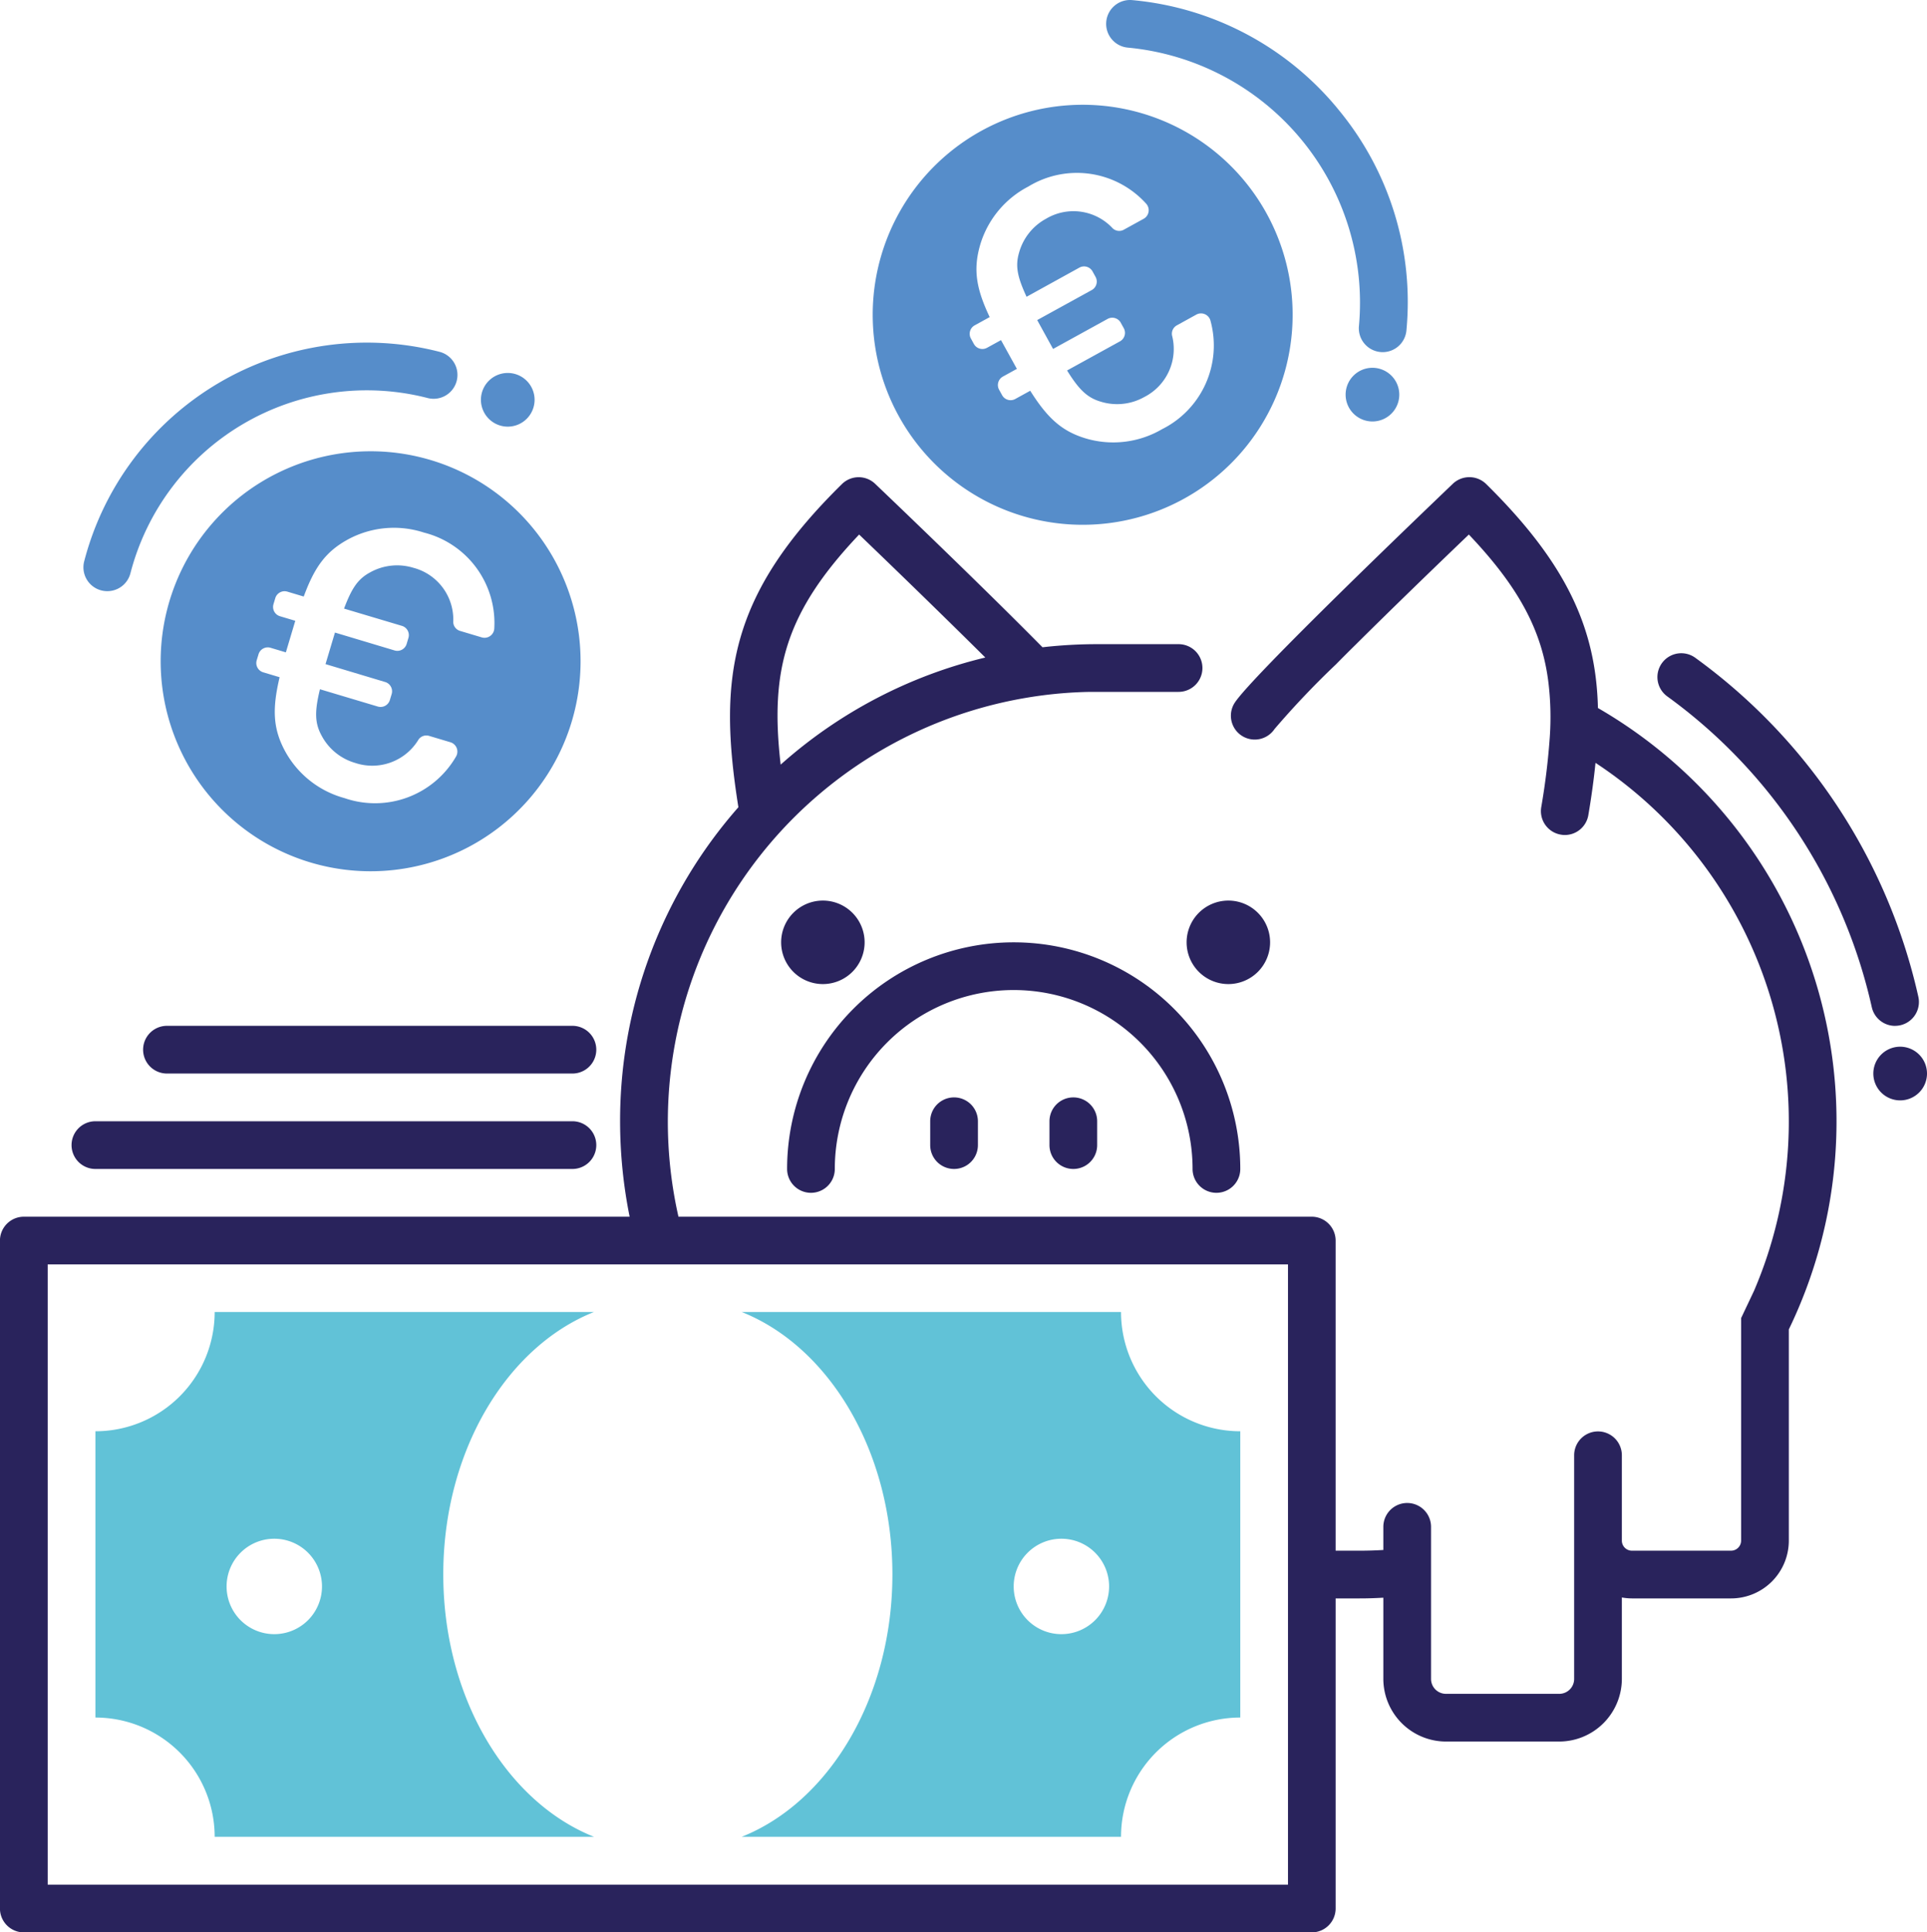 <svg xmlns="http://www.w3.org/2000/svg" width="161.583" height="162.001" viewBox="0 0 161.583 162.001">
  <g id="Groupe_7402" data-name="Groupe 7402" transform="translate(7677.376 -10108.886)">
    <path id="Tracé_10697" data-name="Tracé 10697" d="M63.434,355.877H31.624a10,10,0,0,1-10,10v24a10,10,0,0,1,10,10h31.81c-7.32-2.91-12.64-11.66-12.64-22s5.32-19.09,12.64-22m-26.81,27.01a4,4,0,1,1,4-4,4,4,0,0,1-4,4" transform="translate(-7691 9863)" fill="#61c2d7"/>
    <path id="Tracé_10698" data-name="Tracé 10698" d="M107.624,355.877H75.814c7.32,2.91,12.64,11.66,12.64,22s-5.32,19.09-12.64,22h31.81a10,10,0,0,1,10-10v-24a10,10,0,0,1-10-10m-5,27.01a4,4,0,1,1,4-4,4,4,0,0,1-4,4" transform="translate(-7691 9863)" fill="#61c2d7"/>
    <path id="Tracé_10699" data-name="Tracé 10699" d="M125.787,254.989a25.279,25.279,0,0,0-17.225-9.094,2,2,0,0,0-.369,3.983,21.48,21.48,0,0,1,19.38,23.345,2,2,0,0,0,1.807,2.176c.062.006.125.009.186.009a2,2,0,0,0,1.989-1.815,25.277,25.277,0,0,0-5.768-18.6" transform="translate(-7691 9863)" fill="#568dca"/>
    <path id="Tracé_10700" data-name="Tracé 10700" d="M128.707,276.72a2.25,2.25,0,1,0,2.25,2.25,2.253,2.253,0,0,0-2.25-2.25" transform="translate(-7691 9863)" fill="#568dca"/>
    <path id="Tracé_10701" data-name="Tracé 10701" d="M22.626,295.447a2,2,0,0,0,1.935-1.5,20.478,20.478,0,0,1,24.922-14.692,2,2,0,1,0,1-3.873,24.484,24.484,0,0,0-29.8,17.565,2,2,0,0,0,1.436,2.437,2.068,2.068,0,0,0,.5.063" transform="translate(-7691 9863)" fill="#568dca"/>
    <path id="Tracé_10702" data-name="Tracé 10702" d="M56.2,281.654a2.25,2.25,0,1,0-2.25-2.25,2.253,2.253,0,0,0,2.25,2.25" transform="translate(-7691 9863)" fill="#568dca"/>
    <path id="Tracé_10703" data-name="Tracé 10703" d="M147.614,305.237c-.16-6.6-2.57-12.07-9.37-18.77a2.011,2.011,0,0,0-2.79-.03c-2.78,2.66-16.73,16.02-18.28,18.34A2,2,0,0,0,120.5,307a72.652,72.652,0,0,1,5.15-5.42c.52-.53,1.08-1.09,1.66-1.66,2.81-2.79,6.18-6.06,9.48-9.22,4.22,4.44,6.16,8.11,6.68,12.47a24.189,24.189,0,0,1,.11,4.46,58.32,58.32,0,0,1-.72,5.93,2,2,0,0,0,1.65,2.3,1.839,1.839,0,0,0,.33.03,2,2,0,0,0,1.97-1.67q.39-2.295.6-4.38a35.993,35.993,0,0,1,13.29,44.27l-1.08,2.28v18.66a.845.845,0,0,1-.84.84h-8.32a.845.845,0,0,1-.84-.84v-7.16a2,2,0,0,0-4,0v18.75a1.25,1.25,0,0,1-1.25,1.25h-9.5a1.25,1.25,0,0,1-1.25-1.25v-12.75a2,2,0,0,0-4,0v1.94c-.66.04-1.33.06-2,.06h-2v-26a2.006,2.006,0,0,0-2-2H70.514A36.043,36.043,0,0,1,99.6,304.4a35.74,35.74,0,0,1,4.99-.5c.34-.01.69-.01,1.03-.01h6.83a2,2,0,0,0,0-4h-6.83a40.678,40.678,0,0,0-4.58.26c-4.82-4.89-12.11-11.87-14.04-13.71a2,2,0,0,0-2.78.03c-9.45,9.3-10.41,16.23-8.68,27.09a39.77,39.77,0,0,0-9.92,26.33,40.495,40.495,0,0,0,.8,8h-50.8a2.006,2.006,0,0,0-2,2v56a2.006,2.006,0,0,0,2,2h108a2.006,2.006,0,0,0,2-2v-26h2c.67,0,1.33-.02,2-.06v6.81a5.262,5.262,0,0,0,5.25,5.25h9.5a5.262,5.262,0,0,0,5.25-5.25v-6.829a4.844,4.844,0,0,0,.84.079h8.32a4.844,4.844,0,0,0,4.84-4.84v-17.71a40.022,40.022,0,0,0-16.01-52.1M85.664,290.7c3.73,3.58,7.56,7.31,10.58,10.31a39.7,39.7,0,0,0-17.16,8.98c-.91-7.9.37-12.74,6.58-19.29m35.96,113.19h-104v-52h104v52Z" transform="translate(-7691 9863)" fill="#29235c"/>
    <path id="Tracé_10704" data-name="Tracé 10704" d="M113.624,343.887a2,2,0,0,0,4,0,19,19,0,0,0-38,0,2,2,0,0,0,4,0,15,15,0,0,1,30,0" transform="translate(-7691 9863)" fill="#29235c"/>
    <path id="Tracé_10705" data-name="Tracé 10705" d="M86.124,324.887a3.5,3.5,0,1,0-3.5,3.5,3.5,3.5,0,0,0,3.5-3.5" transform="translate(-7691 9863)" fill="#29235c"/>
    <path id="Tracé_10706" data-name="Tracé 10706" d="M120.124,324.887a3.5,3.5,0,1,0-3.5,3.5,3.5,3.5,0,0,0,3.5-3.5" transform="translate(-7691 9863)" fill="#29235c"/>
    <path id="Tracé_10707" data-name="Tracé 10707" d="M91.624,339.887v2a2,2,0,0,0,4,0v-2a2,2,0,0,0-4,0" transform="translate(-7691 9863)" fill="#29235c"/>
    <path id="Tracé_10708" data-name="Tracé 10708" d="M101.624,339.887v2a2,2,0,0,0,4,0v-2a2,2,0,0,0-4,0" transform="translate(-7691 9863)" fill="#29235c"/>
    <path id="Tracé_10709" data-name="Tracé 10709" d="M21.624,343.887h40a2,2,0,0,0,0-4h-40a2,2,0,1,0,0,4" transform="translate(-7691 9863)" fill="#29235c"/>
    <path id="Tracé_10710" data-name="Tracé 10710" d="M27.624,335.887h34a2,2,0,0,0,0-4h-34a2,2,0,1,0,0,4" transform="translate(-7691 9863)" fill="#29235c"/>
    <path id="Tracé_10711" data-name="Tracé 10711" d="M172.528,331.888a2.035,2.035,0,0,0,.436-.048,2,2,0,0,0,1.518-2.387,48.032,48.032,0,0,0-18.676-28.4,2,2,0,1,0-2.353,3.234,44.037,44.037,0,0,1,17.125,26.039,2,2,0,0,0,1.95,1.565" transform="translate(-7691 9863)" fill="#29235c"/>
    <path id="Tracé_10712" data-name="Tracé 10712" d="M172.957,333.637a2.25,2.25,0,1,0,2.25,2.25,2.253,2.253,0,0,0-2.25-2.25" transform="translate(-7691 9863)" fill="#29235c"/>
    <path id="Tracé_10828" data-name="Tracé 10828" d="M50.348,284.649a17.605,17.605,0,1,0,11.028,22.322,17.606,17.606,0,0,0-11.028-22.322m-3.021,13.707a.811.811,0,0,1,.545,1.01l-.151.506a.812.812,0,0,1-1.01.545l-5-1.5-.791,2.646,5,1.5a.813.813,0,0,1,.546,1.011l-.151.5a.812.812,0,0,1-1.01.546l-4.852-1.45c-.449,1.843-.439,2.817.122,3.856a4.644,4.644,0,0,0,2.824,2.318,4.526,4.526,0,0,0,5.323-1.963.8.8,0,0,1,.888-.3l1.784.533a.819.819,0,0,1,.456,1.22,7.844,7.844,0,0,1-9.333,3.464,8.1,8.1,0,0,1-4.988-3.937c-1.035-1.917-1.077-3.571-.459-6.2l-1.374-.411a.813.813,0,0,1-.546-1.011l.151-.5a.811.811,0,0,1,1.01-.545l1.283.383.79-2.646-1.282-.383a.812.812,0,0,1-.546-1.01l.151-.505a.813.813,0,0,1,1.011-.546l1.375.411c.9-2.445,1.831-3.774,3.749-4.81a8.1,8.1,0,0,1,6.33-.553,7.819,7.819,0,0,1,5.9,8.017.82.82,0,0,1-1.051.77l-1.815-.542a.8.8,0,0,1-.577-.742,4.486,4.486,0,0,0-3.343-4.55,4.646,4.646,0,0,0-3.633.388c-1.039.561-1.542,1.348-2.18,3.033Z" transform="translate(-7691 9863)" fill="#568dca"/>
    <path id="Tracé_10829" data-name="Tracé 10829" d="M96.486,256.553a17.606,17.606,0,1,0,23.645,7.8,17.606,17.606,0,0,0-23.645-7.8m7.651,11.767a.813.813,0,0,1,1.1.321l.254.462a.813.813,0,0,1-.32,1.1l-4.576,2.517,1.331,2.42,4.576-2.519a.812.812,0,0,1,1.1.321l.254.461a.811.811,0,0,1-.32,1.1l-4.436,2.442c1,1.613,1.7,2.289,2.834,2.618a4.651,4.651,0,0,0,3.633-.388,4.525,4.525,0,0,0,2.334-5.17.8.8,0,0,1,.408-.845l1.631-.9a.82.82,0,0,1,1.19.531,7.843,7.843,0,0,1-4.077,9.082,8.1,8.1,0,0,1-6.3.794c-2.093-.606-3.3-1.737-4.743-4.022l-1.257.692a.811.811,0,0,1-1.1-.321l-.254-.46a.812.812,0,0,1,.32-1.1l1.172-.646L97.56,274.4l-1.172.644a.811.811,0,0,1-1.1-.319l-.254-.463a.811.811,0,0,1,.319-1.1l1.258-.692c-1.113-2.355-1.406-3.952-.8-6.047a8.108,8.108,0,0,1,4.045-4.9,7.82,7.82,0,0,1,9.855,1.416.82.82,0,0,1-.188,1.289l-1.66.914a.8.8,0,0,1-.934-.11,4.487,4.487,0,0,0-5.587-.81,4.651,4.651,0,0,0-2.272,2.862c-.329,1.135-.12,2.045.633,3.683Z" transform="translate(-7691 9863)" fill="#568dca"/>
  </g>
</svg>

